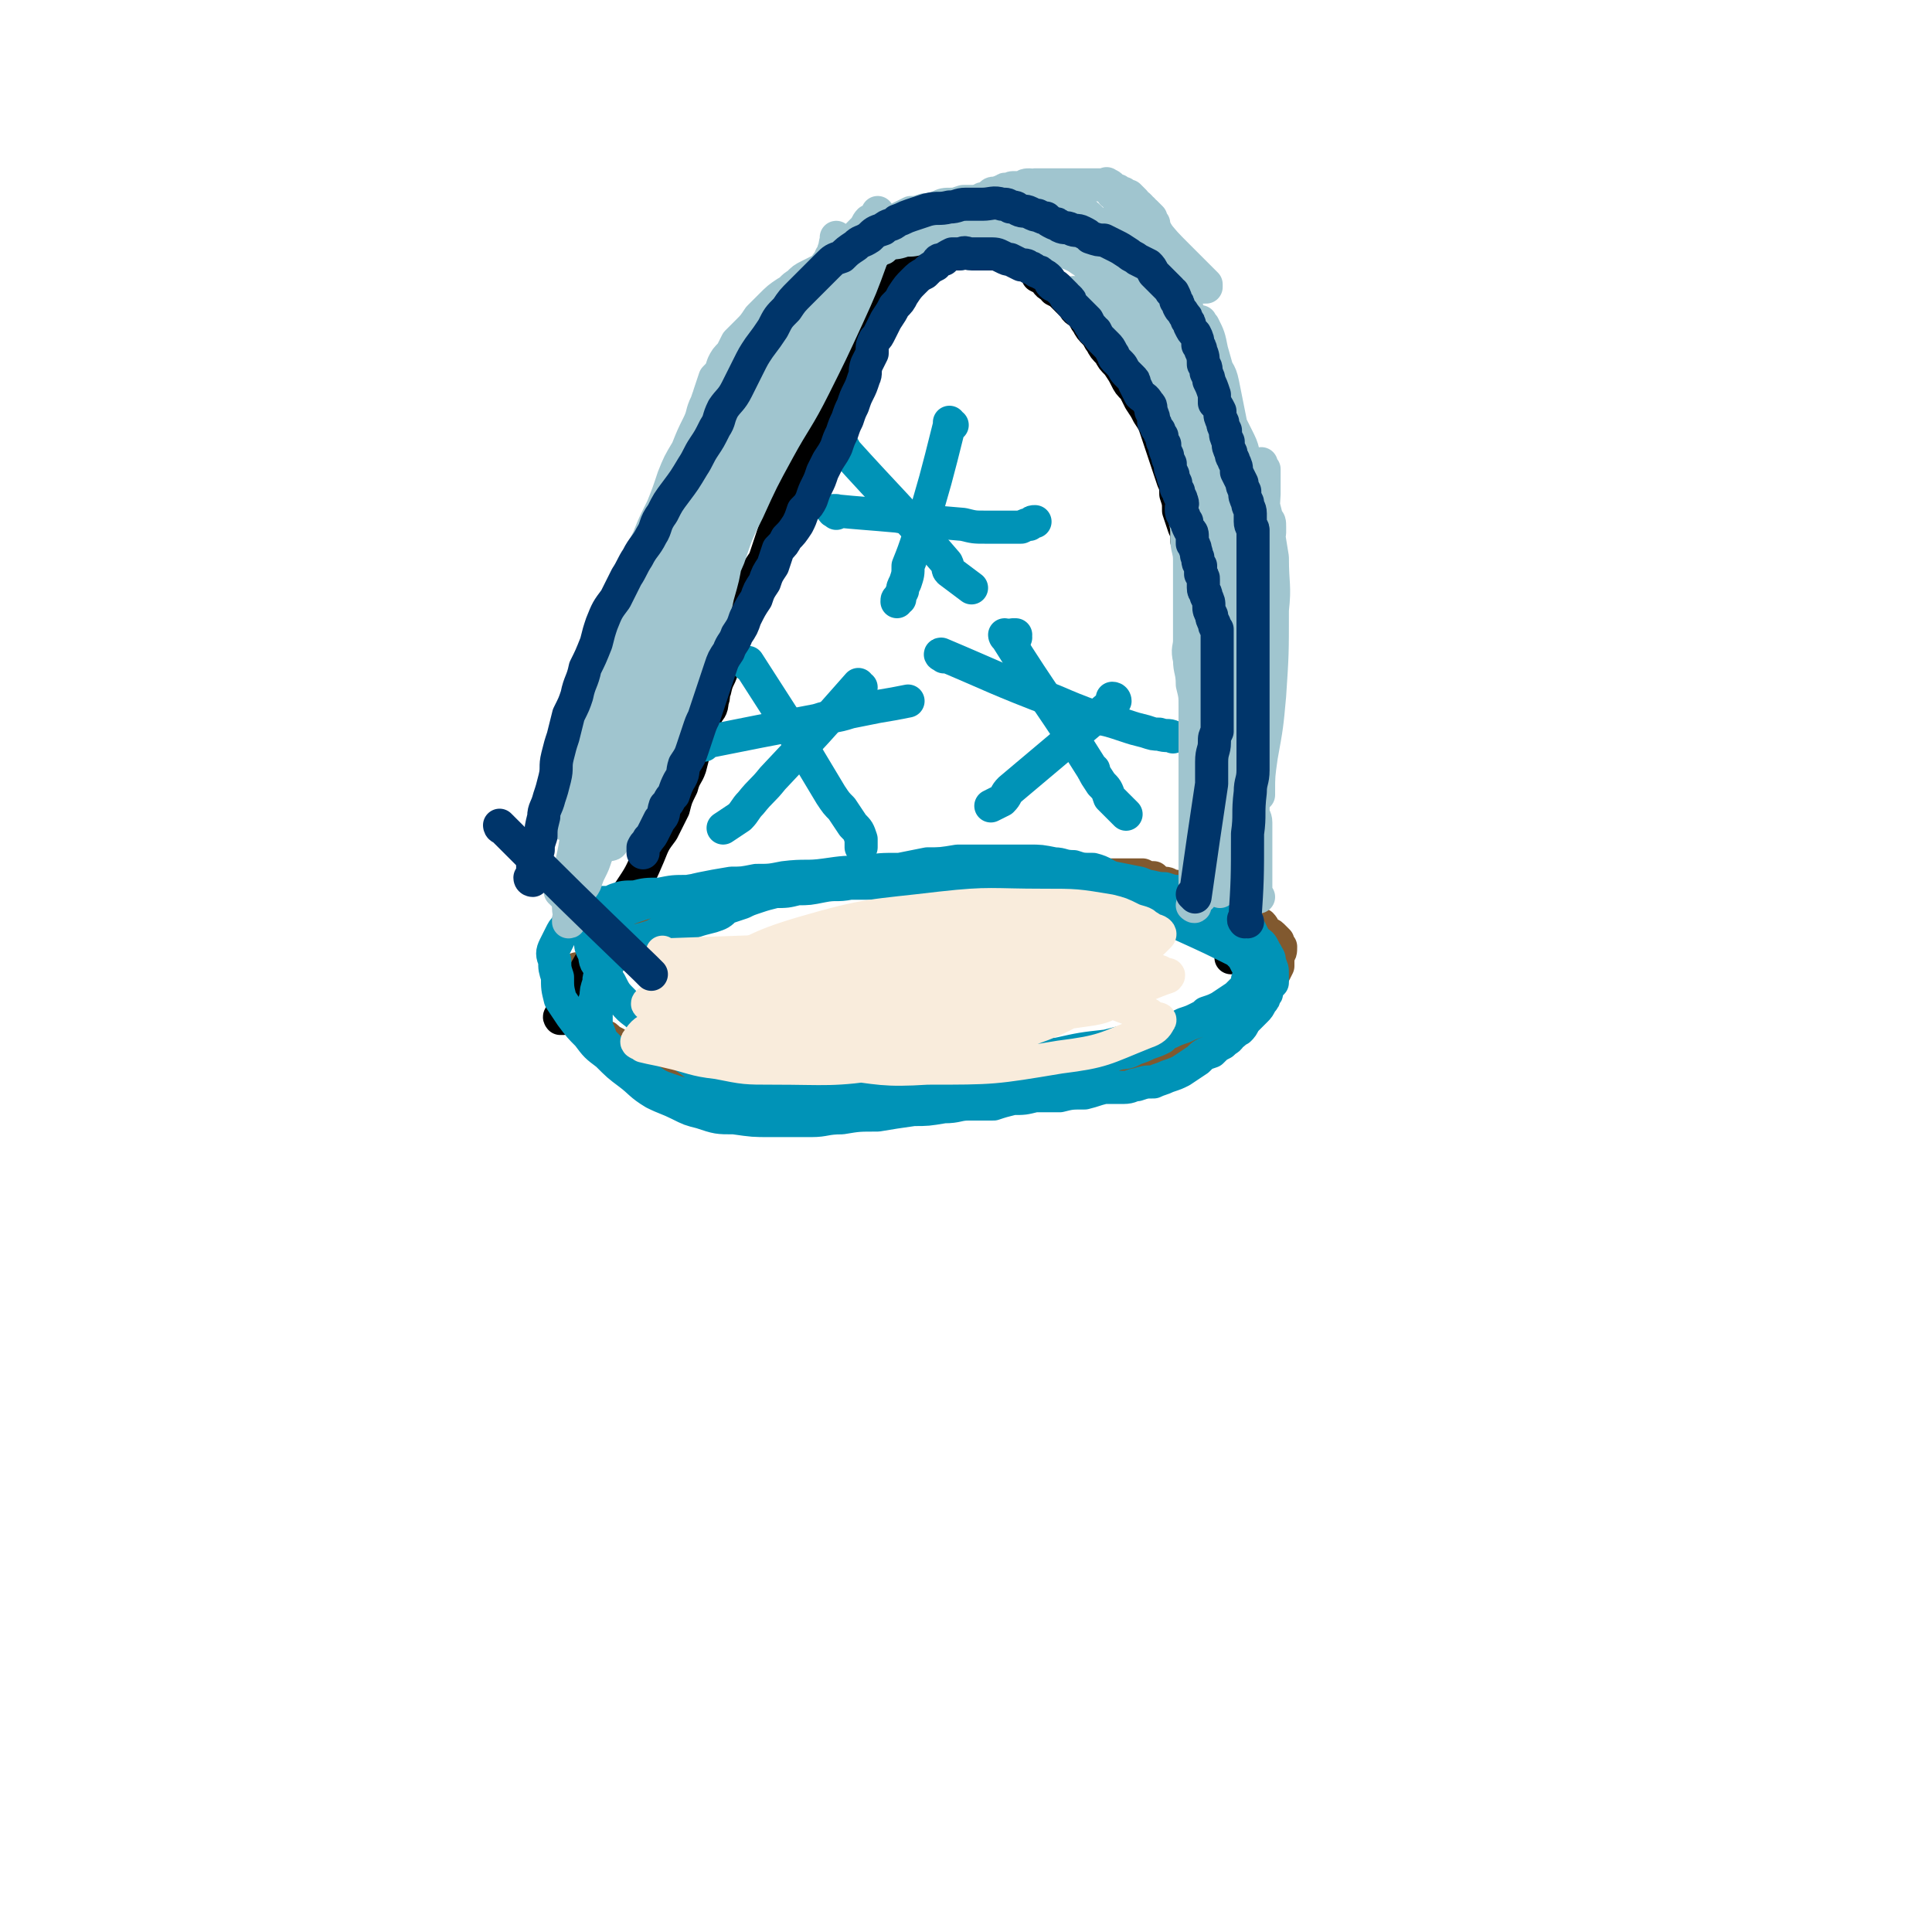<svg viewBox='0 0 700 700' version='1.1' xmlns='http://www.w3.org/2000/svg' xmlns:xlink='http://www.w3.org/1999/xlink'><g fill='none' stroke='#81592F' stroke-width='12' stroke-linecap='round' stroke-linejoin='round'><path d='M218,342c0,0 -1,-1 -1,-1 0,0 0,0 1,1 0,0 0,0 0,0 0,0 -1,-1 -1,-1 0,0 0,0 1,1 0,0 0,0 0,0 0,0 -1,-1 -1,-1 0,0 0,0 1,1 0,0 0,0 0,0 0,0 -1,-1 -1,-1 0,0 0,1 1,1 18,-6 18,-6 37,-12 3,-1 3,-1 6,-2 3,-1 3,-1 5,-1 3,-1 3,-1 5,-2 2,0 2,0 4,-1 2,0 2,0 4,-1 1,0 1,0 3,0 2,-1 2,-1 4,-1 1,-1 1,-1 3,-1 1,-1 1,-1 1,-1 3,0 3,1 5,0 2,0 2,0 4,-1 2,0 2,0 3,0 2,0 2,0 4,0 3,0 3,0 5,0 2,0 2,0 5,0 2,0 2,0 4,0 3,0 3,0 6,0 2,0 2,0 5,0 2,0 2,0 5,0 3,0 3,0 6,0 3,0 3,0 5,0 3,0 3,0 6,0 1,0 1,0 3,0 2,0 2,0 5,0 2,0 2,0 4,0 2,0 2,0 4,-1 2,0 2,0 5,0 2,0 2,0 4,0 3,0 3,0 5,0 2,0 2,0 5,-1 2,0 2,0 5,0 2,0 2,0 4,0 3,0 3,0 6,0 2,0 2,0 4,0 2,0 2,0 4,0 1,0 1,0 3,0 2,1 2,1 4,1 1,1 1,1 3,2 2,0 2,0 3,1 2,0 2,0 5,1 2,1 2,0 4,1 2,1 1,1 3,1 2,1 3,1 5,1 1,1 1,2 3,3 1,0 1,0 3,1 1,0 1,0 2,1 1,0 2,0 3,1 1,1 1,1 2,2 2,1 1,1 3,2 1,1 1,2 2,3 1,1 1,0 2,1 1,1 1,1 2,2 0,1 0,1 1,2 0,2 0,2 -1,3 0,2 0,2 0,4 -1,2 -1,2 -2,4 -2,3 -2,3 -3,5 -2,2 -2,2 -4,5 -3,2 -2,2 -5,5 -3,2 -3,2 -6,4 -3,2 -3,2 -6,3 -2,2 -2,2 -5,3 -3,1 -3,1 -6,2 -3,1 -3,0 -6,1 -4,1 -4,0 -7,1 -3,1 -3,1 -7,1 -3,1 -3,1 -7,1 -2,1 -2,1 -5,2 -3,0 -3,0 -5,1 -3,0 -3,0 -5,1 -2,1 -2,1 -4,1 -3,1 -3,1 -5,1 -2,1 -2,1 -5,2 -7,1 -7,1 -13,2 -4,1 -4,1 -7,2 -4,1 -4,0 -7,1 -4,1 -4,1 -7,1 -3,1 -3,0 -5,1 -3,0 -3,0 -6,0 -2,0 -2,0 -5,0 -3,-1 -3,0 -7,-1 -5,0 -5,0 -9,-1 -5,0 -5,0 -10,-1 -5,-1 -5,-1 -9,-2 -7,-1 -7,-1 -13,-2 -3,-1 -3,-1 -5,-1 -2,-1 -2,-1 -4,-2 -3,0 -3,0 -6,-1 -2,0 -2,0 -4,-1 -3,-1 -3,0 -5,-1 -3,-1 -3,-1 -5,-2 -3,-1 -3,0 -5,-1 -3,-1 -3,-1 -5,-2 -2,-1 -2,-1 -4,-1 -1,-1 -1,-1 -3,-2 -2,0 -2,0 -3,-1 -2,-1 -2,-1 -3,-2 -1,-1 -1,0 -2,-1 -1,0 -1,0 -2,-1 -1,-1 -1,0 -2,-1 -1,-1 -1,-1 -1,-1 -1,-2 -1,-2 -1,-3 -1,-1 -1,-1 -1,-2 -1,-2 -1,-2 -1,-3 -1,-2 -1,-2 -1,-4 -1,-1 -1,-1 -1,-3 0,-1 0,-1 0,-2 0,-1 0,-1 0,-2 1,-1 1,-1 1,-2 0,0 0,0 0,0 '/></g>
<g fill='none' stroke='#000000' stroke-width='12' stroke-linecap='round' stroke-linejoin='round'><path d='M204,369c0,0 -1,-1 -1,-1 0,0 0,0 0,1 0,0 0,0 0,0 1,0 0,-1 0,-1 0,0 0,0 0,1 0,0 0,0 0,0 1,0 0,-1 0,-1 0,0 0,0 0,1 0,0 0,0 0,0 1,0 0,-1 0,-1 0,0 0,0 0,1 0,0 0,0 0,0 1,0 -1,0 0,-1 12,-22 13,-22 25,-45 4,-6 4,-6 7,-13 2,-5 2,-5 5,-9 2,-4 2,-4 4,-8 1,-4 1,-4 3,-8 1,-4 2,-4 3,-7 1,-4 1,-4 2,-7 1,-3 1,-3 2,-6 1,-3 1,-3 2,-6 1,-2 2,-2 2,-5 1,-2 0,-2 1,-4 1,-5 2,-4 3,-9 1,-3 1,-3 2,-6 1,-3 1,-3 2,-7 1,-3 1,-3 2,-7 2,-3 2,-3 3,-7 1,-2 1,-2 2,-5 2,-3 2,-3 4,-6 1,-3 1,-3 2,-6 1,-3 1,-3 2,-6 1,-3 1,-3 2,-6 1,-2 1,-2 2,-4 2,-3 2,-3 3,-6 1,-2 1,-2 2,-5 1,-2 1,-2 3,-5 1,-2 1,-2 2,-5 1,-2 1,-2 2,-4 1,-3 1,-3 2,-6 1,-2 1,-2 2,-5 1,-2 1,-2 2,-5 1,-2 2,-2 2,-4 1,-2 1,-2 1,-4 1,-3 1,-2 2,-5 1,-2 1,-2 2,-4 0,-2 0,-2 1,-4 1,-2 1,-1 2,-3 0,-1 0,-1 1,-2 0,-2 1,-1 1,-3 1,-1 1,-1 1,-2 1,-1 1,-1 1,-2 1,-2 1,-2 1,-3 1,-1 1,-1 2,-1 0,-2 0,-2 1,-3 1,-1 1,-1 2,-2 1,-1 1,-1 2,-3 1,0 2,0 2,-1 2,-1 1,-1 2,-2 1,-1 2,-1 3,-2 1,0 1,0 2,-1 1,0 1,0 2,-1 2,-1 2,-1 4,-1 1,-1 1,-1 3,-1 1,-1 1,-1 2,-1 2,-1 2,0 4,0 2,0 2,0 3,0 2,0 2,0 3,0 2,0 2,0 3,1 1,0 1,0 3,1 1,1 1,1 2,1 1,1 1,1 2,2 2,1 2,1 3,2 2,1 2,1 3,2 2,1 2,1 3,3 1,1 1,1 2,3 2,1 2,1 3,2 1,2 2,1 3,3 2,1 2,1 3,2 2,2 2,2 4,4 1,2 1,1 3,3 1,1 1,2 2,3 1,2 1,2 3,4 1,1 1,2 2,3 1,2 1,2 3,4 1,2 1,2 3,4 2,3 2,3 3,5 1,2 1,2 3,4 1,2 1,2 2,4 2,3 2,3 3,5 2,3 2,3 3,6 1,3 1,3 2,6 1,3 1,3 2,6 1,3 1,3 2,6 1,2 1,3 1,5 1,3 1,3 1,6 1,3 1,3 2,6 1,2 1,2 1,5 1,2 1,2 1,5 1,2 1,2 1,4 1,3 1,3 1,6 1,2 1,2 1,4 1,4 1,4 2,7 0,3 0,3 1,6 0,3 0,3 1,6 0,3 0,3 1,6 0,3 0,3 1,6 0,3 1,3 1,6 0,3 -1,3 0,6 0,2 0,2 0,5 0,2 0,2 0,4 0,3 0,3 1,5 0,3 0,3 1,5 0,2 0,2 0,4 0,2 0,2 0,3 0,2 0,2 0,4 0,1 0,1 0,3 0,2 0,2 0,3 0,2 0,2 0,4 0,1 0,1 0,3 0,2 0,2 0,4 0,1 0,1 0,3 0,1 0,1 0,3 0,2 0,2 0,4 0,1 1,1 1,3 0,2 0,2 0,3 0,2 0,2 1,4 0,2 0,2 0,3 0,2 0,2 0,4 0,1 0,1 1,2 0,2 1,2 1,4 0,1 0,1 -1,2 0,1 0,1 0,2 0,1 0,1 0,2 0,1 0,1 0,1 0,1 0,1 0,2 '/></g>
<g fill='none' stroke='#0093B7' stroke-width='12' stroke-linecap='round' stroke-linejoin='round'><path d='M345,154c0,0 -1,0 -1,-1 0,0 0,1 0,1 0,0 0,0 0,0 1,0 0,0 0,-1 0,0 0,1 0,1 0,0 0,0 0,0 1,0 0,0 0,-1 0,0 0,1 0,1 0,0 0,0 0,0 1,0 0,0 0,-1 0,0 1,1 0,1 -5,20 -5,20 -11,40 -2,6 -2,6 -4,11 0,3 0,3 -1,6 -1,2 -1,2 -1,3 -1,2 -1,2 -1,3 -1,0 -1,0 -1,1 '/><path d='M303,186c0,0 -1,-1 -1,-1 0,0 0,0 1,0 0,0 0,0 0,0 0,1 -1,0 -1,0 0,0 0,0 1,0 0,0 0,0 0,0 0,1 -2,0 -1,0 10,1 12,1 23,2 12,2 12,2 24,3 4,1 4,1 8,1 3,0 3,0 6,0 2,0 2,0 5,0 1,0 1,0 2,0 2,-1 2,-1 3,-1 1,-1 1,-1 2,-1 '/><path d='M306,163c0,0 0,-1 -1,-1 0,0 1,0 1,1 0,0 0,0 0,0 0,0 0,-1 -1,-1 0,0 1,0 1,1 0,0 0,0 0,0 0,0 0,-1 -1,-1 0,0 1,0 1,1 0,0 0,0 0,0 0,0 -1,-1 -1,-1 18,20 20,21 38,42 1,2 0,2 1,3 4,3 4,3 8,6 '/><path d='M404,254c0,0 0,-1 -1,-1 0,0 1,0 1,1 0,0 0,0 0,0 0,0 0,-1 -1,-1 0,0 1,0 1,1 0,0 0,0 0,0 0,0 0,-1 -1,-1 0,0 1,0 1,1 0,0 0,0 0,0 -19,16 -19,16 -38,32 -2,2 -1,2 -3,4 -2,1 -2,1 -4,2 '/><path d='M368,231c0,-1 0,-1 -1,-1 0,0 1,0 1,0 0,0 0,0 0,0 0,0 0,0 -1,0 0,0 1,0 1,0 0,0 0,0 0,0 0,0 0,0 -1,0 0,0 1,0 1,0 0,0 0,0 0,0 0,0 0,0 -1,0 0,0 1,0 1,0 0,0 0,0 0,0 0,0 0,0 -1,0 '/><path d='M365,231c0,0 -1,0 -1,-1 0,0 0,1 1,1 0,0 0,0 0,0 0,0 -1,0 -1,-1 0,0 0,1 1,1 0,0 0,0 0,0 0,0 -1,0 -1,-1 0,0 0,1 1,1 0,0 0,0 0,0 0,0 -1,0 -1,-1 0,0 0,1 1,1 0,0 0,0 0,0 0,0 -1,-1 -1,-1 15,24 17,25 32,49 1,0 -1,-1 0,0 1,2 1,2 3,5 2,2 2,2 3,5 3,3 3,3 6,6 '/><path d='M342,238c0,0 -1,-1 -1,-1 0,0 0,0 0,0 0,0 0,0 0,0 1,1 0,0 0,0 0,0 0,0 0,0 0,0 0,0 0,0 1,1 -1,0 0,0 19,8 20,9 41,17 7,3 7,3 15,6 5,1 5,1 11,3 3,1 3,1 7,2 3,1 3,1 5,1 3,1 3,0 5,1 '/><path d='M312,249c-1,0 -1,-1 -1,-1 0,0 0,0 0,0 0,0 0,0 0,0 0,1 0,0 0,0 0,0 0,0 0,0 0,0 0,0 0,0 0,1 0,0 0,0 0,0 0,0 0,0 0,0 0,0 0,0 -15,17 -15,17 -31,34 -4,5 -4,4 -8,9 -2,2 -2,3 -4,5 -3,2 -3,2 -6,4 '/><path d='M271,241c0,0 -1,-1 -1,-1 0,0 0,0 1,0 0,0 0,0 0,0 0,1 -1,0 -1,0 0,0 0,0 1,0 0,0 0,0 0,0 0,1 -1,0 -1,0 0,0 0,0 1,0 0,0 0,0 0,0 9,14 9,14 18,28 6,10 6,10 12,20 2,3 2,3 4,5 2,3 2,3 4,6 2,2 2,2 3,5 0,1 0,1 0,3 '/><path d='M255,270c0,-1 0,-1 -1,-1 0,-1 1,0 1,0 0,0 0,0 0,0 0,0 0,0 -1,0 0,-1 1,0 1,0 0,0 0,0 0,0 0,0 0,0 -1,0 0,-1 1,0 1,0 0,0 0,0 0,0 20,-4 20,-4 41,-8 6,-2 6,-1 12,-3 5,-1 5,-1 10,-2 6,-1 6,-1 11,-2 0,0 0,0 0,0 '/><path d='M450,346c-1,0 -1,-1 -1,-1 -1,0 0,0 0,0 0,0 0,0 0,0 0,1 0,0 0,0 -1,0 0,0 0,0 0,0 0,0 0,0 0,1 0,0 0,0 -1,0 0,0 0,0 0,0 0,0 0,0 0,1 0,0 0,0 -1,0 0,0 0,0 0,0 0,0 0,0 0,1 0,0 0,0 -1,0 0,0 0,0 0,0 0,0 0,0 -10,-5 -10,-5 -21,-10 -11,-6 -11,-6 -23,-11 -5,-2 -5,-2 -10,-3 -4,-1 -4,-1 -8,-2 -4,-1 -4,-1 -8,-2 -3,0 -3,-1 -6,-1 -4,-1 -4,-1 -8,-1 -7,0 -8,0 -15,0 -4,0 -4,0 -7,0 -4,0 -4,1 -7,1 -3,0 -3,0 -6,1 -4,0 -4,0 -7,1 -3,0 -3,0 -7,1 -4,0 -4,0 -8,1 -5,1 -5,0 -10,1 -5,1 -5,1 -9,1 -4,1 -4,1 -8,1 -4,1 -4,1 -7,2 -3,1 -3,1 -5,2 -3,1 -3,1 -6,2 -2,2 -2,2 -5,3 -4,1 -4,1 -7,2 -4,1 -4,1 -8,3 -3,1 -3,0 -6,2 -3,1 -3,1 -7,2 -2,1 -2,1 -4,3 -2,1 -2,1 -3,2 -1,1 -1,1 -2,2 -1,2 -1,2 -2,4 -2,2 -2,2 -2,4 -1,3 -1,3 -1,5 -1,3 -1,3 0,6 0,3 0,3 0,5 1,2 1,2 2,5 2,2 2,2 4,4 2,2 2,3 5,5 2,2 3,2 5,3 3,2 3,2 6,4 2,1 2,1 5,2 3,1 3,1 6,2 3,1 3,1 6,1 4,0 4,1 7,1 3,0 3,0 6,0 4,0 4,0 8,1 4,0 4,0 8,0 4,-1 4,0 8,0 3,0 3,0 6,0 3,0 3,0 6,0 3,0 3,0 6,0 4,-1 4,-1 7,-1 4,-1 4,-1 7,-1 4,-1 4,0 7,-1 4,0 4,0 8,0 4,0 4,-1 8,-1 3,-1 3,-1 7,-1 4,-1 4,-1 7,-2 4,0 4,0 7,-1 4,-1 4,0 9,-2 4,-1 4,-1 8,-2 5,-1 5,-1 10,-2 5,-2 5,-2 9,-4 3,-1 4,0 7,-2 3,-1 3,-1 5,-2 3,-1 3,-1 5,-2 2,-2 2,-2 4,-3 2,-1 2,-1 4,-2 3,-1 3,-1 5,-2 2,-1 2,-1 3,-2 3,-1 3,-1 5,-2 3,-2 3,-2 6,-4 2,-1 2,-1 3,-1 1,-1 1,-1 1,-1 1,-1 1,-2 1,-3 1,-1 1,-1 1,-2 0,-1 0,-1 -1,-3 -1,-1 -1,-1 -2,-3 -1,-2 -1,-2 -3,-4 -1,-2 -1,-2 -3,-4 -2,-3 -2,-3 -5,-5 -2,-2 -3,-2 -6,-4 -2,-2 -2,-2 -5,-4 -3,-2 -3,-1 -7,-3 -4,-2 -4,-2 -9,-4 -5,-1 -5,-1 -10,-2 -3,-1 -3,-2 -7,-3 -4,0 -4,0 -7,-1 -4,0 -4,-1 -7,-1 -5,-1 -5,-1 -9,-1 -6,0 -6,0 -12,0 -7,0 -7,0 -14,0 -6,1 -6,1 -11,1 -5,1 -5,1 -10,2 -7,0 -7,0 -13,1 -7,0 -7,0 -14,1 -7,1 -7,0 -15,1 -5,1 -5,1 -10,1 -5,1 -5,1 -9,1 -6,1 -6,1 -11,2 -5,1 -5,2 -9,3 -4,1 -4,1 -7,1 -4,1 -4,1 -7,2 -3,1 -3,1 -5,2 -2,1 -2,1 -5,2 -1,1 -1,0 -2,1 -2,1 -1,1 -2,1 -1,1 -1,1 -2,2 -1,1 -1,1 -1,2 0,1 -1,2 0,3 0,2 0,2 1,4 1,2 0,3 2,5 1,3 2,3 4,6 2,4 2,4 5,7 3,4 4,3 7,7 4,3 4,4 7,7 4,3 4,3 7,5 4,3 4,3 8,6 5,2 5,2 11,4 6,2 6,2 12,3 7,1 7,0 13,0 6,0 6,0 11,0 5,0 5,-1 10,-1 6,-1 6,-1 12,-3 7,-1 7,-1 13,-2 5,-1 5,-1 11,-2 4,-1 4,-1 8,-1 4,-1 4,-1 9,-1 4,-1 4,-1 8,-2 5,-1 5,-1 10,-1 9,-2 9,-2 18,-3 4,-1 4,-1 8,-2 3,0 3,0 6,-1 2,0 2,0 4,-1 3,-1 3,-1 5,-1 2,-1 2,-1 5,-2 2,-1 2,-1 5,-2 2,-2 3,-1 5,-3 2,-1 3,-1 5,-2 1,-1 1,-1 3,-3 1,-1 1,-1 2,-2 1,-1 1,-1 2,-2 1,-2 1,-2 1,-3 1,-2 1,-2 1,-4 0,-2 0,-2 -1,-4 -1,-1 0,-2 -2,-3 -1,-2 -1,-2 -3,-4 -3,-2 -3,-2 -6,-5 -4,-2 -4,-2 -7,-4 -5,-2 -5,-2 -11,-4 -6,-1 -6,-2 -12,-3 -6,-1 -6,-1 -12,-2 -6,-1 -6,-1 -11,-1 -5,-1 -5,-1 -11,-1 -7,0 -7,0 -14,0 -7,0 -7,0 -14,0 -6,0 -6,0 -12,0 -6,0 -6,0 -11,0 -5,0 -5,0 -11,0 -9,0 -9,0 -18,0 -7,0 -7,0 -14,0 -5,0 -5,0 -11,0 -5,1 -5,1 -11,1 -6,1 -6,1 -12,2 -5,0 -5,0 -10,1 -5,0 -5,0 -9,1 -4,0 -4,0 -7,1 -2,1 -2,1 -5,1 -2,1 -2,1 -4,1 -2,1 -2,2 -4,3 -1,1 -1,1 -3,2 -1,1 -1,1 -2,3 -1,1 -1,1 -2,3 -1,2 -1,2 -2,4 -1,2 -1,3 0,5 0,3 0,3 1,6 0,4 0,4 1,8 2,3 2,3 4,6 3,4 3,4 6,7 3,4 3,4 7,7 4,4 4,4 8,7 4,3 4,4 9,7 4,2 5,2 9,4 4,2 4,2 8,3 6,2 6,2 12,2 7,1 7,1 13,1 8,0 8,0 15,0 5,0 5,-1 11,-1 6,-1 6,-1 13,-1 6,-1 6,-1 13,-2 5,0 5,0 11,-1 5,0 5,-1 9,-1 5,0 5,0 9,0 3,-1 3,-1 7,-2 4,0 4,0 8,-1 4,0 4,0 9,0 4,-1 4,-1 9,-1 4,-1 3,-1 7,-2 4,0 4,0 7,0 3,0 3,-1 5,-1 3,-1 3,-1 6,-1 2,-1 3,-1 5,-2 3,-1 3,-1 5,-2 3,-2 3,-2 6,-4 2,-2 2,-2 5,-3 2,-2 2,-2 4,-3 2,-2 2,-1 3,-3 2,-1 1,-1 3,-2 1,-1 1,-1 2,-3 1,-1 1,-1 2,-2 1,-1 1,-1 2,-2 1,-1 1,-1 2,-3 1,-1 1,-1 1,-2 1,-1 1,-1 1,-2 1,-2 1,-2 2,-3 0,-1 0,-1 0,-3 0,-2 0,-2 -1,-4 0,-1 0,-2 -1,-3 0,-1 -1,-1 -1,-2 -1,-2 -1,-2 -3,-3 -1,-2 -1,-2 -2,-4 -2,-1 -3,-1 -5,-3 -2,-2 -2,-2 -4,-4 -2,-1 -2,-1 -4,-2 -1,-1 -1,-1 -3,-2 -2,-1 -2,-1 -4,-1 -3,-1 -3,-1 -5,-2 -3,0 -3,0 -6,-1 -4,0 -4,-1 -8,-1 -4,0 -4,0 -9,1 -3,0 -3,0 -7,0 '/></g>
<g fill='none' stroke='#A0C5CF' stroke-width='12' stroke-linecap='round' stroke-linejoin='round'><path d='M204,324c0,0 0,0 -1,-1 0,0 1,1 1,1 0,0 0,0 0,0 0,0 0,0 -1,-1 0,0 1,1 1,1 0,0 0,0 0,0 0,0 0,0 -1,-1 0,0 1,1 1,1 0,0 0,0 0,0 0,0 0,0 -1,-1 0,0 1,1 1,1 0,0 0,0 0,0 0,0 0,0 -1,-1 0,0 1,1 1,1 0,0 0,0 0,0 0,0 0,0 -1,-1 0,0 1,1 1,1 0,0 0,0 0,0 0,0 0,0 -1,-1 0,0 1,1 1,1 8,-20 8,-21 15,-41 2,-5 2,-5 4,-10 1,-3 1,-3 2,-5 1,-2 1,-2 2,-4 1,-2 1,-2 1,-3 1,-2 0,-2 1,-3 1,-2 1,-2 1,-3 1,-1 1,-1 1,-2 1,-1 1,-1 1,-2 1,-2 1,-2 1,-3 1,-1 1,-1 2,-2 0,-1 0,-1 1,-2 0,-1 0,-1 1,-2 0,-1 0,-1 0,-3 0,0 0,0 0,-1 1,-1 1,-1 2,-3 0,-1 0,-1 1,-2 0,-1 0,-1 1,-2 0,-1 0,-1 0,-2 1,-2 1,-2 2,-3 0,-1 0,-1 1,-3 0,-1 0,-1 1,-2 0,-1 0,-1 1,-2 1,-2 0,-2 1,-3 1,-2 0,-2 1,-4 0,-1 1,-1 1,-2 1,-1 1,-1 1,-2 1,-1 1,-1 1,-3 1,-1 1,-1 1,-2 1,-1 1,-1 1,-2 1,-1 0,-1 1,-3 0,-1 0,-1 0,-2 0,-1 0,-1 0,-2 1,-2 1,-2 2,-3 0,-1 -1,-1 0,-2 0,-2 0,-1 0,-3 1,-1 1,-1 1,-2 0,-2 0,-2 0,-4 1,-2 1,-2 2,-3 0,-1 0,-1 1,-3 0,-1 0,-1 1,-3 0,-1 0,-1 1,-3 0,-2 0,-2 1,-3 1,-2 1,-2 2,-4 0,-1 0,-1 1,-3 0,-2 1,-2 1,-4 1,-1 1,-1 1,-3 1,-1 1,-1 1,-2 1,-1 1,-1 2,-2 0,-2 1,-2 1,-3 1,-1 1,-1 1,-2 1,-2 1,-2 1,-3 1,-2 2,-1 2,-3 1,-1 1,-1 2,-3 0,-1 0,-1 1,-2 0,-1 0,-1 1,-2 1,-2 1,-2 2,-3 1,-1 1,-1 2,-2 1,-1 1,-1 2,-3 1,-1 0,-1 1,-2 1,-1 2,-1 2,-2 1,-1 1,-2 1,-3 1,-1 1,-1 2,-2 1,-1 1,-1 2,-2 2,-2 2,-2 3,-3 1,-1 1,-1 2,-2 1,-1 1,-1 2,-3 1,-1 1,-1 2,-1 1,-1 1,-1 2,-2 1,-1 1,-1 2,-2 1,-1 1,-1 2,-1 1,-1 1,-1 2,-2 1,0 1,0 2,-1 1,0 1,0 2,-1 2,-1 2,-1 3,-1 1,-1 1,-1 2,-1 1,-1 1,-1 2,-2 1,-1 1,-1 3,-2 1,-1 1,-1 3,-1 2,-1 2,-1 3,-2 2,-1 2,-1 4,-2 2,-1 2,-1 4,-1 2,-1 2,-1 5,-2 1,0 1,0 3,-1 1,0 1,0 2,-1 1,-1 1,0 2,-1 0,-1 0,-1 1,-1 1,-1 1,0 2,-1 1,0 1,0 2,-1 1,0 1,0 2,0 0,0 0,-1 1,-1 0,0 0,-1 1,-1 1,0 1,0 2,0 0,-1 0,0 1,0 0,-1 0,-1 1,-1 0,-1 1,0 1,0 1,0 1,-1 2,-1 1,0 1,0 2,0 1,0 1,0 2,0 0,-1 1,-1 2,-1 1,0 1,1 2,0 1,0 1,0 2,0 1,0 1,0 2,0 1,0 1,0 2,0 0,0 0,0 1,0 1,0 1,0 2,0 1,0 1,0 3,0 1,0 1,0 2,0 1,0 1,0 2,0 2,0 2,0 3,0 1,0 1,0 2,0 1,0 1,0 3,0 0,0 0,0 1,0 1,0 1,-1 1,0 1,0 1,0 2,1 1,1 1,1 2,1 1,1 1,1 2,1 1,1 1,1 2,1 1,1 1,1 2,2 0,0 0,0 0,1 1,0 1,0 2,1 0,1 0,1 1,1 0,1 0,1 1,1 1,1 1,1 2,2 0,1 0,1 1,2 0,1 0,1 1,3 0,1 0,1 1,2 0,1 0,1 1,2 0,2 0,2 1,3 0,1 0,1 1,2 0,1 0,1 1,2 0,2 0,2 1,3 1,1 1,1 1,2 1,1 1,1 1,2 1,2 0,2 0,4 1,2 1,2 2,4 0,1 0,1 1,3 0,1 -1,1 -1,3 1,1 1,1 1,2 1,2 1,2 2,3 0,2 0,2 0,3 0,2 1,2 1,4 0,1 0,1 0,2 1,2 1,2 1,3 0,2 0,2 0,3 0,1 1,1 1,3 1,1 0,1 0,2 0,2 0,2 0,3 0,2 0,2 1,3 0,2 0,2 1,4 0,1 0,1 1,3 0,1 0,1 1,3 0,2 -1,2 0,4 0,2 0,2 1,3 0,2 0,2 0,4 0,1 0,1 1,3 0,2 0,2 0,3 0,2 0,2 0,3 0,1 0,1 0,3 0,2 -1,2 0,4 0,1 0,1 0,1 1,2 1,2 1,4 0,2 0,2 0,4 0,2 0,1 1,3 0,2 -1,2 0,4 0,2 0,2 0,4 0,1 0,1 0,3 0,2 1,1 1,3 0,2 0,2 0,3 1,2 1,2 1,4 0,2 0,2 0,4 0,1 1,1 1,3 1,2 1,2 1,4 1,1 1,1 1,3 0,2 0,2 1,4 0,3 0,3 1,5 0,2 1,2 1,4 1,2 0,2 1,4 1,3 1,3 1,5 0,2 0,2 0,4 0,2 0,2 0,4 0,2 0,2 0,4 0,2 0,2 0,3 1,2 1,2 1,4 0,2 -1,2 0,5 0,2 0,2 0,4 0,2 0,2 0,5 0,2 0,2 0,4 0,2 0,2 0,4 0,2 1,2 1,4 0,2 0,2 0,4 0,3 0,3 0,5 0,2 0,2 0,5 0,2 0,2 0,3 0,2 0,2 0,4 0,2 0,2 0,3 0,1 0,1 0,3 0,0 0,0 0,0 0,0 0,0 1,0 0,0 0,0 0,0 '/><path d='M423,138c0,0 0,-1 -1,-1 0,0 1,1 1,1 0,0 0,0 0,0 0,0 0,-1 -1,-1 0,0 1,1 1,1 0,0 0,0 0,0 0,0 0,-1 -1,-1 0,0 1,1 1,1 0,0 0,0 0,0 0,0 0,-1 -1,-1 0,0 1,1 1,1 0,0 0,0 0,0 0,0 0,-1 -1,-1 0,0 1,1 1,1 0,0 0,0 0,0 0,0 0,-1 -1,-1 0,0 1,1 1,1 0,0 0,0 0,0 0,0 0,-1 -1,-1 0,0 1,1 1,1 0,0 0,0 0,0 0,0 0,-1 -1,-1 0,0 1,1 1,1 0,0 0,0 0,0 0,0 0,-1 -1,-1 0,0 1,1 1,1 0,0 0,0 0,0 0,0 0,0 -1,-1 -8,-19 -8,-19 -17,-39 -2,-4 -2,-4 -3,-8 -1,-2 -1,-2 -1,-3 0,-1 -1,-2 0,-2 0,0 1,1 2,2 2,3 2,3 4,6 4,7 4,7 7,15 4,8 4,8 7,17 3,8 3,8 5,15 2,5 3,5 5,10 1,3 1,3 1,5 1,2 1,2 2,4 0,1 0,1 0,2 0,0 0,0 0,0 0,-1 0,-1 -1,-1 -1,-2 -1,-2 -2,-3 -3,-3 -2,-3 -5,-7 -5,-6 -5,-5 -10,-11 -6,-7 -6,-7 -11,-13 -4,-5 -4,-5 -9,-10 -2,-2 -2,-2 -4,-4 -2,-3 -2,-3 -3,-5 0,0 0,-1 0,-1 0,0 1,0 1,1 4,3 4,2 7,5 5,5 5,5 9,10 4,4 4,4 8,8 3,4 3,4 6,8 2,3 2,3 4,5 1,1 1,1 3,3 0,0 0,0 0,0 0,0 0,0 0,0 0,-3 0,-3 -1,-6 -2,-4 -2,-4 -5,-8 -4,-7 -4,-7 -9,-14 -3,-6 -3,-6 -8,-11 -3,-4 -3,-4 -7,-8 -2,-2 -2,-2 -4,-4 -2,-1 -1,-2 -3,-3 -1,-1 -1,0 -2,-1 -1,-1 0,-1 0,-2 0,0 0,1 0,1 2,1 2,1 3,3 4,3 4,3 7,6 4,4 4,4 8,7 2,3 2,3 5,5 2,2 2,1 3,3 1,0 1,1 2,1 0,0 0,0 0,0 0,0 1,-1 0,-1 -2,-3 -2,-3 -4,-5 -6,-5 -6,-4 -12,-9 -5,-4 -5,-4 -10,-9 -4,-4 -4,-3 -8,-7 -2,-1 -2,-1 -4,-3 0,-1 0,-1 -1,-2 0,0 0,0 -1,-1 0,0 0,0 0,0 2,1 2,1 3,2 4,3 4,3 8,5 5,3 5,3 10,6 5,2 5,2 10,5 3,1 3,1 6,2 1,1 1,1 2,2 1,0 1,0 2,0 0,0 0,0 0,0 0,-1 0,-1 0,-1 -1,-2 -2,-2 -3,-3 -4,-4 -4,-4 -7,-7 -5,-4 -5,-4 -10,-7 -3,-3 -4,-3 -7,-6 -2,-1 -1,-2 -3,-3 -1,-1 -1,-1 -2,-2 0,0 -1,-1 -1,-1 0,0 0,0 0,0 3,2 3,2 5,4 5,4 5,4 10,9 6,5 6,5 11,10 3,3 3,3 6,7 2,2 2,2 4,4 2,2 2,2 3,3 1,1 1,1 1,1 0,0 0,0 0,0 0,0 0,0 0,0 -3,-2 -3,-2 -5,-4 -5,-5 -5,-5 -10,-9 -5,-4 -5,-4 -10,-8 -3,-2 -3,-2 -5,-4 -1,-1 -1,-1 -3,-2 0,-1 0,-1 -1,-2 0,0 0,-1 0,-1 1,1 2,1 3,1 6,4 6,4 12,7 6,4 6,4 11,7 5,4 5,4 11,7 3,2 3,1 6,3 1,0 1,0 3,1 0,0 0,0 1,0 0,0 0,0 0,-1 -1,-1 -1,-1 -2,-2 -4,-4 -4,-4 -8,-8 -5,-5 -5,-5 -9,-10 -5,-4 -5,-4 -10,-8 -1,-2 -2,-1 -3,-3 -1,-1 -1,-1 -1,-2 0,0 -1,0 -1,0 1,0 1,0 2,1 2,2 2,2 4,5 4,6 4,6 7,13 5,8 4,8 8,16 5,10 5,10 9,20 4,9 4,9 8,19 4,8 4,8 8,16 2,4 1,5 3,9 3,6 3,5 5,11 1,4 1,4 2,8 1,1 1,1 1,3 0,1 0,1 0,2 0,0 0,1 -1,1 -2,-2 -2,-2 -4,-3 -3,-4 -3,-4 -6,-8 -5,-8 -5,-9 -9,-18 -3,-7 -3,-8 -6,-15 -2,-5 -2,-5 -4,-9 0,-2 0,-2 -1,-4 -1,-1 -1,-1 -1,-2 0,0 0,0 0,0 1,1 1,1 2,3 2,6 2,6 4,12 2,9 2,9 5,18 3,7 4,7 6,15 2,7 2,7 4,15 1,4 1,4 2,9 1,3 1,3 2,7 0,1 1,1 1,2 1,1 1,1 1,2 0,0 0,0 0,0 -1,-5 -1,-5 -2,-9 -3,-10 -2,-10 -5,-20 -4,-17 -4,-17 -8,-35 -3,-11 -3,-11 -5,-22 -2,-8 -2,-8 -3,-15 -2,-5 -2,-5 -3,-10 -1,-2 -1,-2 -2,-4 0,-2 -1,-2 -1,-3 0,-1 0,-1 0,-2 0,0 0,0 0,0 0,1 1,1 1,2 2,6 2,6 3,12 3,10 3,10 5,20 3,11 3,11 5,21 2,7 2,7 3,13 1,5 1,5 2,10 0,3 0,3 0,7 0,1 1,1 1,2 0,1 0,1 0,2 0,0 0,0 0,0 -1,-2 -1,-2 -2,-4 -2,-8 -3,-8 -5,-16 -3,-9 -3,-9 -5,-20 -2,-9 -2,-9 -3,-19 -1,-6 -2,-6 -3,-12 0,-4 0,-4 -1,-8 0,-2 0,-2 -1,-5 0,-2 0,-2 0,-3 0,-1 0,-2 0,-2 0,0 1,0 1,1 2,6 2,6 3,13 3,12 3,12 5,25 2,11 1,11 3,22 2,9 2,8 4,17 1,8 0,8 1,16 0,4 0,4 0,8 0,3 0,3 0,5 0,2 0,2 0,3 0,0 0,1 0,1 0,0 0,-1 0,-1 0,-2 0,-2 0,-5 -1,-9 -1,-9 -2,-19 -1,-13 0,-13 -1,-26 -1,-9 -1,-9 -2,-18 -1,-6 -1,-6 -2,-11 -1,-3 0,-3 -1,-6 0,-2 0,-2 0,-4 0,-1 0,-1 0,-2 0,0 0,-1 0,0 0,0 0,0 1,1 2,4 2,4 3,9 4,14 4,14 7,28 2,16 2,16 3,33 1,14 1,14 1,28 0,10 0,10 0,20 0,8 0,8 0,16 0,5 0,5 0,10 0,3 0,3 0,5 0,2 -1,2 0,3 0,0 0,1 0,0 1,0 0,0 0,-1 -1,-5 -1,-5 -2,-11 -1,-11 -1,-11 -2,-21 -1,-19 -1,-19 -2,-38 -1,-15 0,-15 -1,-29 -2,-15 -2,-15 -4,-30 0,-3 -1,-3 -1,-6 0,-2 0,-2 0,-4 0,0 0,-1 0,-1 0,0 1,0 1,1 2,5 3,4 4,9 3,15 3,15 6,30 3,16 3,16 5,33 1,12 1,12 2,25 0,11 0,11 0,22 0,8 0,8 0,17 0,5 0,5 0,10 -1,3 0,3 0,6 0,2 0,2 0,4 0,0 0,0 0,1 0,1 0,1 0,1 0,0 0,0 0,-1 0,-6 0,-6 1,-13 2,-11 2,-11 3,-22 1,-15 1,-15 1,-31 1,-9 0,-9 0,-19 -1,-6 -1,-6 -2,-13 -1,-4 -2,-3 -2,-7 0,-3 0,-3 0,-7 0,-2 -1,-2 -1,-3 0,-2 0,-2 0,-3 0,0 1,-1 1,-1 0,1 0,1 1,2 0,4 0,5 0,9 -1,16 -1,16 -2,33 0,10 0,10 -1,21 0,12 0,12 -1,25 0,8 -1,8 -2,16 0,5 0,5 -1,11 0,3 0,3 0,6 0,2 0,2 0,3 0,1 0,1 0,2 0,1 0,1 0,2 0,0 0,0 0,0 0,-1 0,-1 0,-1 0,-5 0,-5 0,-9 0,-9 -1,-8 -1,-17 0,-6 0,-6 0,-12 0,-6 0,-6 0,-12 -1,-14 -1,-14 -1,-27 -1,-11 -1,-11 -1,-22 -1,-9 -1,-9 -2,-18 -1,-6 -1,-6 -2,-11 -1,-3 -1,-3 -1,-6 0,-1 0,-1 0,-2 0,-1 0,-2 0,-2 0,1 1,2 1,3 1,9 1,9 2,17 0,14 0,14 1,28 0,13 0,13 0,26 0,10 0,10 0,20 0,8 0,8 -1,17 0,6 0,6 0,12 0,4 0,4 0,9 0,4 0,4 0,7 0,4 0,4 0,7 0,1 0,1 0,1 0,0 0,0 0,0 0,0 0,0 0,0 0,-4 0,-4 0,-7 0,-10 1,-10 0,-21 0,-7 0,-7 -1,-15 -1,-7 -1,-7 -2,-15 -1,-9 -1,-9 -1,-18 -1,-7 -1,-7 -2,-15 -1,-5 -1,-5 -2,-10 -1,-5 -1,-5 -1,-9 -1,-5 -1,-5 -1,-9 -1,-5 -1,-5 -2,-10 -1,-5 -1,-5 -1,-10 -1,-4 -1,-4 -1,-7 -1,-4 -1,-4 -1,-7 -1,-3 -1,-3 -1,-5 -1,-4 -1,-4 -1,-7 -1,-2 -1,-2 -2,-5 0,-2 0,-2 -1,-4 0,-3 0,-3 -1,-5 0,-3 0,-3 -1,-5 0,-2 0,-2 -1,-5 0,-2 0,-2 -1,-3 0,-2 0,-2 -1,-4 0,-2 0,-2 -1,-4 0,-1 0,-1 -1,-3 0,-1 0,-2 -1,-3 -1,-1 -1,-1 -2,-2 -2,-1 -2,-1 -3,-2 -1,-2 -1,-1 -2,-3 -1,-2 -1,-2 -2,-4 -2,-1 -2,-1 -4,-3 -1,-1 -2,-1 -3,-2 -2,-1 -2,-1 -4,-3 -1,0 -1,0 -3,-1 -2,-1 -2,-1 -4,-2 -1,0 -1,0 -3,-1 -1,0 -1,0 -3,-1 -1,-1 -1,-1 -2,-1 -2,-1 -3,-1 -5,-1 -1,-1 -1,-1 -3,-2 -2,0 -2,1 -4,1 -3,0 -3,0 -5,0 -3,0 -3,0 -5,0 -3,0 -3,-1 -6,0 -3,0 -3,0 -6,0 -3,1 -3,1 -6,2 -3,0 -3,0 -5,1 -3,0 -3,0 -5,1 -4,1 -4,1 -9,3 -2,1 -2,1 -4,3 -2,1 -2,1 -4,2 -1,1 -1,1 -3,3 -1,1 -1,1 -3,3 -2,2 -2,3 -3,5 -3,3 -3,3 -5,6 -2,3 -2,3 -4,7 -2,3 -2,3 -4,7 -3,5 -3,4 -5,9 -3,5 -3,5 -5,10 -2,4 -2,4 -4,8 -2,4 -2,4 -3,9 -2,5 -2,5 -3,9 -2,5 -1,5 -3,10 -1,6 -1,6 -3,12 -2,6 -2,6 -3,12 -1,4 -1,4 -2,8 -1,6 -1,6 -3,13 -1,5 -1,5 -3,9 -1,5 -1,5 -2,10 -2,5 -2,5 -3,11 -2,5 -2,5 -4,9 -1,5 -2,4 -4,9 -1,4 -1,4 -3,8 -1,4 -1,4 -3,7 -1,3 -1,3 -3,6 -1,3 -2,2 -3,5 -2,2 -2,2 -3,4 -1,2 -1,2 -2,4 -1,2 -1,2 -2,3 -1,1 -1,1 -2,2 -1,1 0,1 -1,2 0,1 -1,1 -1,1 0,0 0,0 0,0 0,0 0,0 0,0 0,-1 0,-1 0,-1 1,-2 1,-2 2,-3 3,-9 3,-9 7,-18 1,-4 2,-4 3,-9 7,-19 8,-19 14,-39 3,-10 3,-10 5,-21 3,-7 2,-7 5,-15 2,-7 2,-7 5,-14 3,-7 3,-7 6,-14 4,-8 3,-8 7,-16 4,-7 4,-7 7,-15 4,-6 3,-6 6,-13 2,-5 2,-5 4,-10 2,-4 2,-4 3,-8 1,-3 1,-4 2,-7 1,-3 1,-3 2,-5 1,-3 1,-2 2,-5 1,-1 1,-1 1,-2 0,-1 1,-1 1,-2 0,-1 0,-1 0,-1 0,-1 0,-1 0,-1 0,0 0,0 0,-1 0,0 0,0 0,0 0,1 0,1 0,1 -1,3 0,3 -1,5 -3,6 -3,6 -6,11 -5,10 -5,10 -10,20 -6,10 -6,10 -11,21 -5,11 -5,11 -10,23 -4,10 -4,10 -8,21 -4,10 -4,10 -7,20 -6,17 -6,17 -13,33 -2,8 -2,8 -5,15 -2,7 -2,7 -5,13 -2,5 -2,5 -4,11 -2,4 -1,4 -3,9 -2,4 -2,4 -3,8 -1,2 -1,2 -3,5 -1,2 -1,2 -2,4 -1,2 0,2 -1,4 0,1 -1,1 -1,2 0,0 0,0 0,1 0,0 0,0 0,0 0,0 0,0 0,0 0,0 -1,0 -1,0 0,-1 1,-1 1,-2 3,-8 3,-8 6,-17 5,-14 5,-14 11,-29 6,-15 6,-14 12,-29 5,-13 5,-13 9,-27 4,-10 4,-10 8,-20 3,-9 3,-9 7,-17 4,-9 4,-9 9,-18 3,-7 3,-7 6,-13 3,-6 3,-6 6,-12 3,-5 3,-5 6,-10 3,-4 3,-4 5,-8 2,-3 2,-4 4,-7 2,-3 2,-3 4,-7 2,-2 2,-2 3,-5 2,-2 2,-2 3,-4 1,-1 1,-1 2,-3 1,-1 1,-1 2,-2 1,-1 1,-2 2,-3 1,0 1,0 2,-1 0,0 0,0 1,-1 0,0 0,0 0,-1 0,0 0,0 0,0 0,0 0,0 0,0 0,0 0,0 0,0 0,2 1,2 0,4 -1,6 0,6 -2,12 -4,11 -4,11 -9,22 -6,13 -6,13 -12,25 -6,12 -7,12 -13,23 -6,11 -6,11 -11,22 -4,8 -4,8 -7,17 -3,7 -3,7 -6,13 -3,7 -3,7 -6,14 -3,6 -3,6 -6,12 -3,5 -3,5 -5,10 -3,6 -3,6 -6,12 -1,1 -1,1 -1,2 -1,1 -1,1 -1,1 -1,0 0,0 0,0 0,0 0,0 0,0 0,-2 -1,-2 0,-3 0,-5 0,-5 2,-9 3,-11 3,-11 7,-22 3,-12 3,-12 7,-23 6,-14 6,-14 12,-28 6,-14 7,-14 14,-28 5,-10 5,-10 10,-20 4,-7 5,-7 9,-15 3,-5 2,-5 5,-10 2,-3 2,-3 4,-6 1,-2 1,-2 2,-4 1,-2 2,-2 3,-3 0,-1 0,-1 1,-2 0,-1 0,-1 1,-2 0,-1 0,-1 0,-1 0,-1 0,-1 0,-1 0,0 0,0 0,0 0,0 0,0 0,0 -2,3 -1,3 -3,6 -4,7 -3,7 -7,15 -7,12 -7,12 -13,24 -6,11 -7,10 -12,21 -6,11 -5,11 -10,22 -4,8 -4,8 -8,17 -4,8 -4,8 -8,17 -3,8 -3,8 -6,17 -3,7 -3,7 -6,15 -2,7 -2,7 -5,15 -2,7 -2,7 -4,15 -1,4 -2,4 -3,8 -2,5 -2,5 -4,10 -1,4 0,4 -2,9 0,2 -1,2 -1,5 -1,3 -1,3 -2,5 -1,3 -1,3 -2,5 -1,2 -1,2 -2,5 -1,2 -2,2 -2,4 -1,2 -1,2 -1,4 -1,1 -1,1 -2,2 0,1 0,1 0,2 0,1 0,1 -1,1 0,0 0,0 0,1 0,0 0,0 0,0 1,0 0,-1 0,-1 0,0 0,1 0,1 1,-2 0,-3 0,-5 0,-4 0,-4 0,-9 1,-9 2,-9 3,-18 1,-7 1,-7 2,-13 1,-6 1,-6 2,-11 1,-3 1,-3 2,-7 1,-2 1,-2 1,-4 1,-2 1,-2 1,-3 0,-1 0,-1 0,-1 0,-1 0,-1 0,-1 0,0 0,0 0,0 -1,0 -1,0 -1,1 -1,2 -1,2 -1,4 -1,3 -1,3 -2,7 -1,3 -1,3 -2,6 -1,4 -1,3 -2,7 -1,2 0,2 -1,4 0,1 -1,1 -1,2 0,1 0,1 -1,2 0,1 0,1 0,1 -1,1 -1,1 -2,2 0,0 0,0 0,0 0,0 0,0 0,0 1,1 0,0 0,0 0,0 0,1 0,0 1,-1 0,-1 0,-3 1,-6 1,-6 2,-11 2,-9 1,-9 4,-18 2,-9 2,-9 5,-18 1,-3 1,-3 2,-7 3,-9 3,-9 6,-18 3,-8 3,-8 7,-16 2,-6 2,-6 5,-12 2,-5 2,-5 5,-11 2,-5 2,-5 4,-11 2,-5 2,-5 5,-10 2,-5 2,-5 4,-9 2,-4 1,-4 3,-8 1,-3 1,-3 3,-7 1,-2 1,-3 3,-5 1,-3 1,-3 3,-5 1,-2 1,-3 3,-5 2,-2 2,-2 4,-5 4,-4 4,-4 9,-8 3,-2 3,-2 6,-4 3,-2 3,-2 6,-4 3,-2 3,-2 6,-4 2,-1 2,-1 5,-3 2,-1 2,-1 4,-2 2,-1 2,-1 4,-2 2,-2 2,-2 5,-2 3,-1 3,-1 5,-2 3,0 3,0 6,-1 3,0 3,0 6,-1 2,0 2,-1 3,-1 3,-1 3,-1 5,-1 2,-1 2,-1 4,-1 2,-1 2,-1 4,-2 2,0 2,0 3,-1 2,0 2,0 4,-1 2,-1 2,-1 3,-1 2,-1 2,-1 4,-1 1,-1 1,0 2,0 2,0 2,0 3,0 1,0 1,0 3,0 1,0 1,0 2,0 2,0 2,0 3,0 2,0 2,0 3,0 1,0 1,0 3,0 2,0 2,1 4,2 2,1 2,1 4,2 2,2 2,2 4,3 2,1 2,1 4,3 2,2 2,2 3,5 2,2 2,2 3,5 2,3 2,3 4,6 2,3 2,3 3,6 2,3 2,2 3,6 2,2 1,3 3,6 1,3 1,3 2,6 1,3 1,3 2,6 1,3 1,3 1,6 1,4 1,4 1,7 1,3 1,3 2,7 0,4 0,4 0,7 1,3 1,3 1,6 0,3 1,3 1,6 0,4 0,4 0,7 1,4 1,4 1,8 1,4 1,4 1,8 0,4 1,4 1,8 0,3 0,3 0,7 0,4 0,4 0,7 0,4 0,4 0,8 0,3 0,3 0,7 0,3 -1,3 0,7 0,4 1,4 1,9 1,4 1,4 1,8 0,4 0,4 0,8 0,4 0,4 0,9 0,4 0,4 0,7 0,4 0,4 0,8 0,4 0,4 0,7 0,3 0,3 0,7 0,4 0,4 0,8 0,3 0,3 0,6 0,2 0,2 0,5 0,1 0,1 0,3 0,1 0,1 0,2 0,0 0,0 0,1 0,0 0,0 0,1 0,0 0,0 0,0 0,0 0,0 0,0 0,1 -1,0 -1,0 1,-2 2,-2 3,-3 1,-3 0,-3 2,-6 2,-4 2,-4 4,-9 2,-4 2,-4 3,-8 2,-4 2,-4 3,-9 1,-5 1,-5 2,-10 1,-6 1,-6 3,-13 0,-4 1,-4 2,-9 0,-4 0,-4 0,-9 1,-3 0,-3 0,-7 0,-4 0,-4 0,-8 0,-4 0,-4 0,-9 0,-4 0,-4 0,-9 0,-4 0,-4 0,-9 0,-4 0,-4 0,-8 -1,-5 -1,-5 -1,-9 -1,-4 -1,-4 -1,-8 -1,-4 -1,-4 -1,-8 -1,-3 -1,-3 -1,-6 -1,-4 -1,-4 -2,-8 -1,-4 -1,-4 -2,-8 0,-3 -1,-3 -2,-7 -1,-2 -1,-2 -2,-5 -1,-3 -1,-3 -2,-6 -1,-3 -1,-2 -2,-5 -2,-2 -2,-2 -4,-5 -1,-2 -1,-2 -3,-3 -2,-3 -2,-3 -4,-5 -2,-2 -2,-2 -4,-4 -2,-3 -3,-3 -5,-5 -3,-2 -3,-3 -6,-4 -5,-3 -5,-3 -10,-6 -3,-1 -3,-1 -6,-3 -3,-2 -3,-2 -6,-4 -2,-1 -2,-1 -5,-2 -3,-1 -3,-1 -5,-2 -3,-1 -3,-1 -5,-2 -3,-1 -3,-1 -6,-2 -3,-1 -3,-1 -6,-1 -3,-1 -3,-1 -5,-1 -4,-1 -4,-1 -8,-1 -2,0 -2,0 -5,0 -3,0 -3,0 -6,0 -3,0 -3,0 -6,0 -3,0 -3,0 -5,1 -3,1 -3,1 -6,2 -3,1 -3,1 -5,2 -3,2 -3,2 -6,3 -4,2 -4,2 -7,5 -3,2 -3,2 -6,4 -3,3 -3,3 -7,7 -3,3 -3,3 -5,6 -3,3 -4,3 -6,6 -4,4 -4,4 -7,9 -3,4 -3,4 -5,8 -3,5 -3,5 -5,9 -2,4 -2,4 -4,9 -2,4 -2,4 -3,8 -2,5 -2,4 -4,9 -2,4 -2,4 -3,8 -2,4 -2,4 -4,9 -1,4 -1,4 -2,8 -1,3 -1,4 -3,7 -1,3 -1,3 -2,6 -2,4 -2,4 -3,7 -1,3 -1,3 -2,6 -1,3 -1,3 -2,7 -1,2 -1,3 -1,5 -1,4 -2,4 -3,8 -1,3 0,3 -1,6 -1,3 -2,3 -2,6 -1,3 0,3 -1,6 -1,2 -1,2 -2,5 -1,2 0,2 -1,4 0,2 0,2 -1,4 -1,2 -1,2 -1,4 0,1 0,1 0,2 -1,0 0,0 0,1 0,1 0,1 0,1 0,0 0,0 0,0 0,0 0,0 0,0 0,-1 -1,-1 0,-1 0,-2 0,-2 0,-3 1,-5 1,-5 2,-10 2,-6 2,-6 3,-11 2,-6 2,-6 4,-11 1,-6 1,-6 3,-12 1,-5 1,-5 3,-9 2,-6 2,-6 4,-11 1,-5 1,-5 2,-10 2,-5 2,-5 3,-10 2,-5 1,-5 3,-10 1,-5 2,-5 3,-10 1,-4 1,-4 3,-8 1,-4 1,-4 2,-7 1,-4 1,-4 2,-7 1,-3 1,-3 2,-7 1,-3 1,-3 2,-6 2,-2 2,-2 3,-5 1,-2 1,-2 3,-4 1,-2 1,-2 2,-4 2,-2 2,-2 4,-4 2,-2 2,-2 4,-5 2,-2 2,-2 4,-4 3,-3 3,-3 6,-5 2,-1 2,-2 4,-3 2,-2 2,-2 4,-3 2,-1 2,-1 4,-2 2,-1 2,-2 3,-3 2,-1 2,-1 4,-2 1,-1 1,-1 2,-2 2,-1 2,-1 4,-3 1,-1 1,-1 3,-2 2,-1 2,-2 4,-3 2,-1 2,-1 5,-2 2,-1 2,-1 4,-2 2,-1 2,-1 4,-2 2,0 2,0 5,-1 2,0 2,0 5,-1 2,-1 2,-1 5,-1 2,0 2,0 4,0 3,0 3,0 5,0 1,0 1,0 3,0 2,0 2,0 4,0 2,0 2,0 4,1 3,1 4,1 7,3 5,2 5,2 9,5 3,2 2,2 5,4 2,2 2,2 4,4 3,2 3,2 4,4 5,5 5,5 9,10 2,2 2,2 4,4 2,2 3,2 5,4 1,1 1,1 3,3 1,2 1,2 3,4 1,2 1,2 2,4 1,2 1,2 2,5 1,2 1,2 3,4 1,3 1,3 2,5 1,3 1,3 2,6 1,3 1,3 2,6 1,3 1,3 1,7 1,4 1,4 2,8 0,3 0,3 1,6 1,4 2,4 2,8 1,4 1,4 2,8 0,5 0,5 1,10 0,4 1,4 1,8 0,4 0,4 0,8 1,4 1,4 1,8 1,3 0,3 1,6 0,3 0,3 0,5 0,3 0,3 0,6 0,2 0,2 0,4 0,3 0,3 0,6 0,2 0,2 0,5 0,2 0,2 0,4 0,3 0,3 0,5 0,2 0,2 0,5 0,1 0,1 0,3 0,2 0,2 0,3 0,2 0,2 0,3 0,2 0,2 0,3 0,2 0,2 0,4 0,1 0,1 0,2 0,2 0,2 0,4 0,1 0,1 0,2 0,2 0,2 0,4 0,1 0,1 0,2 0,2 0,2 0,4 0,2 0,2 0,4 0,2 0,2 0,3 0,2 0,2 0,4 0,2 0,2 0,4 0,1 0,1 0,2 0,1 0,1 0,2 0,1 0,1 0,1 -1,1 -1,1 -1,2 '/></g>
<g fill='none' stroke='#F9ECDC' stroke-width='12' stroke-linecap='round' stroke-linejoin='round'><path d='M281,359c0,0 -1,-1 -1,-1 0,0 0,0 0,0 0,0 0,0 0,0 1,1 0,0 0,0 0,0 0,0 0,0 26,-2 26,-2 51,-5 12,-1 12,-1 23,-2 18,-1 18,0 35,-1 7,0 7,0 14,-1 3,0 3,0 6,-1 '/><path d='M241,346c0,0 -1,0 -1,-1 0,0 0,1 0,1 0,0 0,0 0,0 1,0 0,0 0,-1 0,0 0,1 0,1 0,0 0,0 0,0 29,-1 29,-1 57,-2 16,0 16,0 32,-1 20,0 20,0 39,1 10,0 10,1 20,1 0,0 0,0 0,0 '/><path d='M254,352c0,0 -1,0 -1,-1 0,0 0,1 1,1 0,0 0,0 0,0 0,0 -2,-1 -1,-1 19,0 20,0 41,0 18,0 18,0 36,1 27,2 27,2 54,5 6,0 6,0 12,1 2,0 2,0 3,0 1,0 1,0 1,0 -3,0 -4,0 -8,0 -19,-1 -19,-1 -38,-2 -21,0 -21,0 -42,0 -17,0 -17,1 -33,1 -10,0 -10,0 -20,0 -5,0 -5,0 -10,-1 -1,0 -3,0 -3,0 2,-1 4,-2 7,-3 15,-3 15,-3 31,-5 24,-2 24,-2 48,-4 21,-1 21,-2 43,-2 12,-1 12,0 25,0 5,0 5,0 9,0 3,0 3,-1 5,0 0,0 0,0 0,0 -8,2 -8,3 -16,4 -23,3 -24,3 -47,5 -15,1 -15,1 -30,1 -12,0 -12,0 -24,-1 -5,-1 -5,-1 -10,-1 -2,-1 -2,-1 -4,-2 -1,0 -2,-1 -2,-1 4,-1 6,-2 11,-2 16,-2 16,-3 32,-3 25,0 25,1 49,3 15,1 15,1 30,3 7,1 7,1 13,3 3,1 3,0 6,2 1,0 2,0 1,1 -6,2 -7,3 -14,5 -40,6 -40,7 -81,11 -20,2 -20,0 -41,-1 -11,0 -11,0 -21,-1 -11,-1 -11,0 -22,-2 -4,0 -4,0 -8,-2 -1,0 -2,0 -1,-1 3,-2 4,-3 9,-4 24,-6 24,-6 49,-11 25,-4 25,-5 49,-7 17,-2 18,-1 35,0 10,0 10,1 21,3 5,1 6,1 11,3 1,1 2,2 1,4 -3,4 -3,5 -9,8 -16,9 -16,10 -34,16 -22,7 -23,7 -46,10 -20,3 -21,2 -41,2 -10,0 -10,0 -20,-2 -9,-1 -9,-2 -18,-4 -4,-1 -5,-1 -9,-2 -1,-1 -3,-1 -2,-2 2,-3 3,-4 7,-5 22,-8 23,-8 46,-13 22,-5 22,-4 45,-6 21,-2 21,-3 41,-2 12,0 12,1 24,3 6,1 6,1 11,3 2,1 3,0 4,2 1,0 0,1 -1,1 -7,4 -7,5 -15,6 -20,3 -21,2 -41,3 -19,0 -19,-1 -38,-2 -15,-1 -15,-1 -31,-3 -7,-1 -7,-2 -14,-4 -5,-2 -5,-2 -10,-4 -1,0 -1,0 -2,-1 0,-1 0,-2 0,-2 16,-8 17,-10 34,-15 24,-7 25,-6 50,-9 18,-2 18,-1 37,-1 12,0 12,0 24,2 4,1 4,1 8,3 2,1 4,1 5,2 0,2 0,3 -2,4 -11,8 -11,9 -23,13 -21,9 -22,9 -44,13 -17,4 -18,2 -36,3 -16,1 -16,1 -32,1 -11,0 -11,-1 -23,-2 -7,-1 -7,-1 -13,-2 -3,-1 -3,-1 -4,-2 -1,-1 -1,-2 0,-3 14,-7 14,-7 29,-12 21,-7 22,-7 44,-11 25,-4 25,-3 50,-4 19,-1 19,-1 39,0 6,0 6,0 11,1 4,1 4,1 7,3 1,0 3,1 2,2 -5,5 -6,6 -14,10 -18,9 -18,8 -37,15 -18,5 -18,6 -37,9 -19,4 -19,3 -39,5 -10,1 -10,1 -20,0 -5,0 -5,0 -9,-1 -2,-1 -2,-1 -3,-2 -1,-1 -1,-1 -1,-1 8,-4 8,-5 17,-7 18,-5 18,-7 36,-8 25,-2 25,-1 49,0 18,1 18,1 36,3 8,2 7,2 15,5 3,0 3,0 5,2 1,0 3,0 2,1 -1,2 -2,3 -5,4 -15,6 -15,7 -31,9 -24,4 -24,4 -48,4 -16,1 -17,0 -33,-2 -11,-1 -11,-1 -23,-4 -6,-1 -6,-2 -13,-4 -3,-1 -3,-1 -5,-3 -2,-1 -3,-1 -3,-2 1,-3 1,-4 3,-5 13,-8 13,-9 28,-15 21,-8 22,-9 45,-14 12,-2 13,-1 26,-1 9,-1 9,-1 17,1 5,0 6,1 9,3 2,2 3,2 3,4 0,3 1,4 -2,6 -8,8 -9,9 -20,13 -18,7 -19,7 -38,11 -19,4 -19,3 -38,4 -12,0 -12,0 -24,-1 -7,-1 -7,-1 -14,-3 -4,0 -4,-1 -8,-2 '/></g>
<g fill='none' stroke='#00356A' stroke-width='12' stroke-linecap='round' stroke-linejoin='round'><path d='M433,325c0,0 -1,-1 -1,-1 0,0 0,0 1,1 0,0 0,0 0,0 0,0 -1,-1 -1,-1 0,0 0,0 1,1 0,0 0,0 0,0 0,0 -1,-1 -1,-1 0,0 0,0 1,1 0,0 0,0 0,0 0,0 -1,-1 -1,-1 0,0 0,0 1,1 0,0 0,0 0,0 0,0 -1,-1 -1,-1 0,0 0,0 1,1 0,0 0,0 0,0 3,-21 3,-21 6,-41 0,-4 0,-4 0,-8 0,-4 1,-4 1,-7 0,-2 0,-2 1,-4 0,-3 0,-3 0,-5 0,-2 0,-2 0,-3 0,-2 0,-2 0,-4 0,-2 0,-2 0,-3 0,-2 0,-2 0,-4 0,-1 0,-1 0,-3 0,-2 0,-2 0,-3 0,-2 0,-2 0,-4 0,-1 0,-1 0,-2 0,-2 0,-2 0,-4 0,-1 0,-1 0,-2 -1,-1 -1,-1 -1,-2 -1,-2 -1,-2 -1,-3 -1,-2 -1,-2 -1,-3 0,-2 0,-2 -1,-4 0,-2 -1,-1 -1,-3 0,-1 0,-2 0,-3 0,-1 0,-1 -1,-2 0,-1 0,-1 0,-3 -1,-1 -1,-1 -1,-3 -1,-1 0,-1 -1,-3 0,-1 0,-1 -1,-2 0,-1 0,-1 0,-2 0,-2 0,-2 -1,-3 -1,-2 -1,-2 -1,-3 -1,-1 -1,-1 -1,-2 -1,-1 -1,-1 -1,-3 0,-1 1,-1 0,-3 0,-1 -1,-1 -1,-3 -1,-1 -1,-1 -1,-3 -1,-2 -1,-2 -1,-3 -1,-2 -1,-2 -1,-4 -1,-2 -1,-2 -1,-3 -1,-2 -1,-2 -1,-4 -1,-1 -1,-1 -1,-3 -1,-1 -1,-1 -1,-2 0,0 0,0 -1,-1 0,-1 0,-1 -1,-2 0,-2 0,-2 -1,-4 0,-2 0,-2 -1,-3 -1,-2 -2,-2 -3,-3 -1,-2 -1,-2 -2,-4 0,-1 0,-1 -1,-2 -1,-1 -1,-1 -2,-2 -1,-1 -1,-2 -2,-3 -1,-1 -1,-1 -2,-2 -1,-1 0,-1 -1,-2 -1,-2 -1,-2 -2,-3 -1,-1 -1,-1 -2,-2 -1,-1 -1,-1 -2,-3 -1,0 -1,0 -1,-1 -1,-1 -1,-1 -2,-3 -1,-1 -1,-1 -2,-2 -1,-1 -1,-1 -2,-2 -1,-1 -1,-1 -2,-2 0,-1 0,-1 -1,-2 -1,0 -1,0 -1,-1 -1,-1 -1,-1 -2,-2 0,0 0,0 -1,-1 -1,-1 -1,0 -2,-1 -1,-1 0,-1 -1,-2 -1,-1 -1,-1 -3,-2 0,-1 -1,0 -2,-1 -1,-1 -1,-1 -2,-1 -1,-1 -1,-1 -3,-1 -2,-1 -2,-1 -4,-2 -1,0 -1,0 -3,-1 -2,-1 -2,-1 -5,-1 -1,0 -1,0 -3,0 -2,0 -2,0 -3,0 -2,0 -2,-1 -4,0 -1,0 -1,0 -3,0 -2,1 -2,1 -3,2 -2,0 -2,0 -3,2 -2,1 -2,1 -4,3 -2,1 -2,1 -4,3 -2,2 -2,2 -4,5 -1,2 -1,2 -3,4 -1,2 -1,2 -3,5 -1,2 -1,2 -2,4 -1,2 -1,2 -2,3 -1,2 -1,2 -1,4 0,0 0,0 0,1 -1,2 -1,2 -2,4 -1,3 0,3 -1,5 -1,3 -1,3 -2,5 -1,2 -1,2 -2,5 -1,2 -1,2 -2,5 -1,2 -1,2 -2,5 -1,2 -1,2 -2,5 -1,2 -1,2 -3,5 -1,2 -1,2 -2,4 -1,3 -1,3 -2,5 -1,2 -1,2 -2,5 -1,2 -1,2 -3,4 -1,3 -1,3 -2,5 -2,3 -2,3 -4,5 -1,2 -1,2 -3,4 -1,3 -1,3 -2,6 -2,3 -2,3 -3,6 -2,3 -2,3 -3,6 -2,3 -2,3 -4,7 -1,3 -1,3 -3,6 -1,3 -2,3 -3,6 -2,3 -2,3 -3,6 -1,3 -1,3 -2,6 -1,3 -1,3 -2,6 -1,3 -1,3 -2,6 -1,2 -1,2 -2,5 -1,3 -1,3 -2,6 -1,3 -1,3 -3,6 -1,3 0,3 -2,6 -1,2 -1,2 -2,5 -2,2 -1,2 -3,4 -1,3 0,3 -2,5 -1,2 -1,2 -2,4 -1,2 -1,2 -2,3 -1,2 -1,1 -2,3 0,0 0,0 0,1 0,0 0,0 0,1 0,0 0,0 0,0 '/><path d='M452,334c-1,0 -1,-1 -1,-1 -1,0 0,0 0,1 0,0 0,0 0,0 0,0 0,-1 0,-1 -1,0 0,0 0,1 0,0 0,0 0,0 0,0 0,-1 0,-1 -1,0 0,0 0,1 0,0 0,0 0,0 0,0 0,-1 0,-1 -1,0 0,0 0,1 0,0 0,0 0,0 0,0 0,-1 0,-1 -1,0 0,0 0,1 0,0 0,0 0,0 0,0 0,-1 0,-1 -1,0 0,1 0,1 1,-15 1,-16 1,-32 1,-7 0,-7 1,-15 0,-4 1,-4 1,-8 0,-3 0,-3 0,-6 0,-2 0,-2 0,-4 0,-1 0,-1 0,-3 0,0 0,0 0,-1 0,-1 0,-1 0,-3 0,-2 0,-2 0,-4 0,-2 0,-2 0,-3 0,-2 0,-2 0,-3 0,-1 0,-1 0,-2 0,-2 0,-2 0,-3 0,-2 0,-2 0,-3 0,-1 0,-1 0,-2 0,-1 0,-1 0,-2 0,-2 0,-2 0,-4 0,-1 0,-1 0,-3 0,-1 0,-1 0,-3 0,-1 0,-1 0,-3 0,-1 0,-1 0,-3 0,-1 0,-1 0,-3 0,-2 0,-2 0,-4 0,-2 0,-2 0,-3 0,-2 0,-2 0,-4 0,-2 0,-2 0,-3 0,-2 0,-2 0,-4 0,-1 0,-1 0,-3 0,-2 0,-2 0,-4 0,-2 0,-2 0,-4 0,-1 -1,-1 -1,-3 0,-2 0,-2 0,-3 0,-2 -1,-2 -1,-4 -1,-2 -1,-2 -1,-4 -1,-2 -1,-2 -1,-3 -1,-2 -1,-2 -2,-4 0,-2 0,-2 -1,-4 0,-1 -1,-1 -1,-3 -1,-2 -1,-2 -1,-4 -1,-2 -1,-2 -1,-4 -1,-2 -1,-2 -1,-3 -1,-2 -1,-2 -1,-4 -1,-2 -1,-2 -2,-3 0,-2 0,-2 0,-3 -1,-3 -1,-3 -2,-5 0,-1 0,-1 -1,-3 0,-2 0,-2 -1,-3 0,-2 0,-3 -1,-5 0,-1 0,-1 -1,-2 0,-2 0,-2 -1,-4 -1,-1 -1,-1 -2,-3 0,-1 0,-1 -1,-2 0,-1 0,-1 -1,-2 -1,-2 -1,-1 -2,-3 0,-1 0,-1 -1,-2 0,-1 0,-1 -1,-3 0,0 -1,0 -1,-1 -1,-1 -1,-1 -2,-2 -1,-1 -1,-1 -2,-2 -1,-1 -1,-1 -2,-2 -1,-2 -1,-2 -2,-3 -2,-1 -2,-1 -4,-2 -1,-1 -2,-1 -3,-2 -3,-2 -3,-2 -5,-3 -2,-1 -2,-1 -4,-2 -2,0 -2,0 -5,-1 -1,-1 -1,-1 -3,-2 -2,-1 -2,0 -4,-1 -2,-1 -2,0 -4,-1 -1,-1 -1,-1 -2,-1 -2,-1 -2,-1 -3,-2 -1,0 -1,0 -3,-1 -1,0 -1,0 -3,-1 -2,-1 -2,0 -4,-1 -1,-1 -1,-1 -3,-1 -1,-1 -1,-1 -3,-1 -3,-1 -4,0 -7,0 -3,0 -3,0 -6,0 -3,0 -3,1 -6,1 -4,1 -4,0 -8,1 -3,1 -3,1 -6,2 -3,1 -2,1 -5,2 -2,2 -3,1 -5,3 -3,1 -3,1 -5,3 -3,2 -3,1 -5,3 -3,2 -3,2 -5,4 -3,1 -3,1 -5,3 -2,2 -2,2 -4,4 -3,3 -3,3 -6,6 -3,3 -3,3 -5,6 -3,3 -3,3 -5,7 -2,3 -2,3 -5,7 -2,3 -2,3 -4,7 -2,4 -2,4 -4,8 -2,4 -3,4 -5,7 -2,4 -1,4 -3,7 -2,4 -2,4 -4,7 -2,3 -2,4 -4,7 -3,5 -3,5 -6,9 -3,4 -3,4 -5,8 -3,4 -2,5 -4,8 -2,4 -3,4 -5,8 -2,3 -2,4 -4,7 -2,4 -2,4 -4,8 -3,4 -3,4 -5,9 -1,3 -1,3 -2,7 -2,5 -2,5 -4,9 -1,5 -2,5 -3,10 -1,3 -1,3 -3,7 -1,4 -1,4 -2,8 -1,3 -1,3 -2,7 -1,4 0,4 -1,8 -1,4 -1,4 -2,7 -1,4 -2,4 -2,7 -1,4 -1,4 -1,7 -1,3 -1,3 -1,5 -1,2 -1,2 -2,4 0,1 0,1 0,3 0,1 0,1 0,2 0,0 0,0 0,1 0,0 0,0 0,1 0,0 0,0 0,0 0,0 -1,0 -1,-1 '/><path d='M182,300c0,0 -1,-1 -1,-1 0,0 0,1 1,1 0,0 0,0 0,0 0,0 -1,-1 -1,-1 0,0 0,1 1,1 0,0 0,0 0,0 0,0 -1,-1 -1,-1 0,0 0,1 1,1 0,0 0,0 0,0 0,0 -1,-1 -1,-1 25,25 26,26 53,52 1,1 1,1 2,2 '/></g>
</svg>